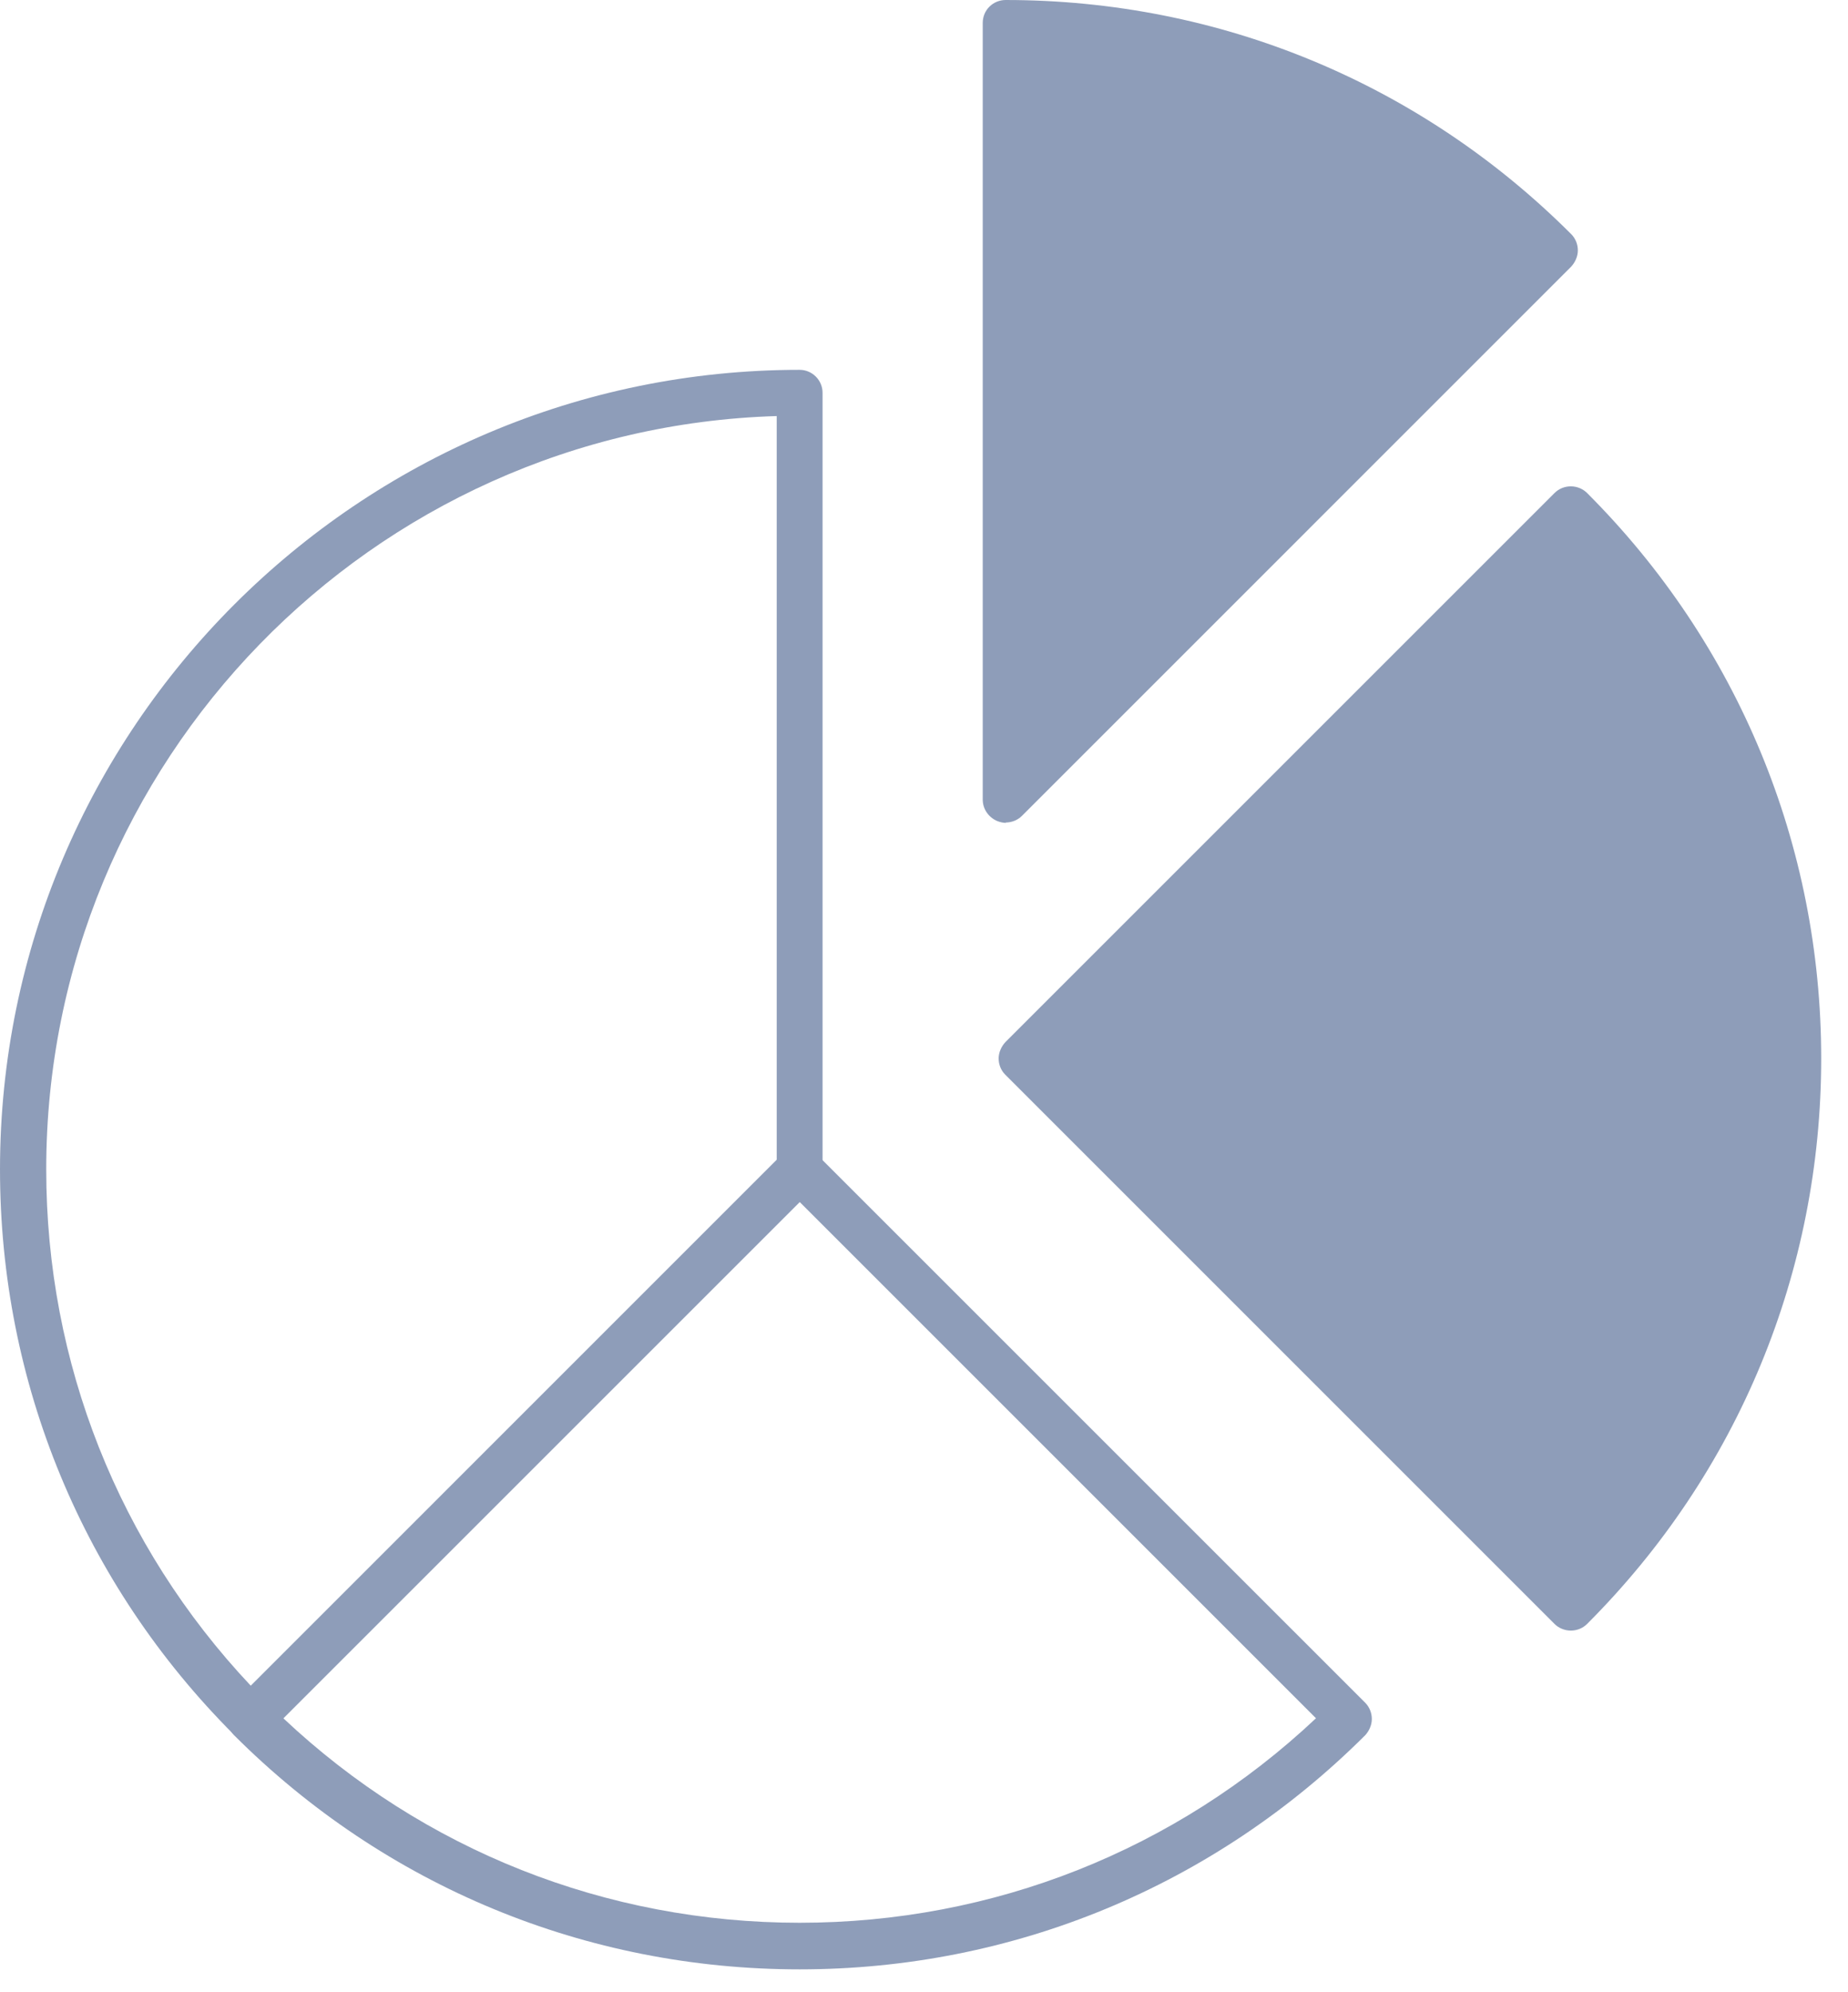 <?xml version="1.0" encoding="UTF-8"?> <svg xmlns="http://www.w3.org/2000/svg" width="64" height="69" viewBox="0 0 64 69" fill="none"><g opacity="0.5"><path d="M35.635 36.404L54.656 17.715C54.656 17.715 72.102 35.571 54.656 55.386L35.635 36.404Z" fill="#1E3C73"></path><path d="M34.853 27.245L35.187 0.64C35.187 0.64 46.164 0.525 53.478 8.621L34.853 27.245Z" fill="#1E3C73"></path><path d="M34.841 28.5C34.739 28.5 34.636 28.475 34.534 28.436C34.239 28.308 34.034 28.026 34.034 27.693V0.794C34.034 0.346 34.393 0 34.828 0C42.232 0 49.187 2.882 54.413 8.108C54.567 8.262 54.644 8.467 54.644 8.672C54.644 8.877 54.554 9.082 54.413 9.235L35.392 28.257C35.238 28.411 35.033 28.487 34.828 28.487L34.841 28.5ZM35.635 1.601V25.759L52.71 8.685C48.047 4.291 42.04 1.806 35.635 1.614V1.601Z" fill="#1E3C73"></path><path d="M8.672 60.318C8.454 60.318 8.249 60.228 8.108 60.087C2.882 54.861 0 47.893 0 40.502C0 25.234 12.425 12.809 27.693 12.809C28.129 12.809 28.487 13.168 28.487 13.603V40.502C28.487 40.72 28.398 40.912 28.257 41.066L9.235 60.087C9.082 60.241 8.877 60.318 8.672 60.318ZM26.899 14.41C12.873 14.833 1.601 26.374 1.601 40.502C1.601 47.202 4.112 53.529 8.685 58.384L26.899 40.169V14.41Z" fill="#1E3C73"></path><path d="M54.401 56.475C54.183 56.475 53.978 56.386 53.837 56.245L34.816 37.223C34.662 37.07 34.585 36.865 34.585 36.66C34.585 36.455 34.675 36.25 34.816 36.096L53.837 17.075C53.991 16.921 54.196 16.844 54.401 16.844C54.618 16.844 54.823 16.934 54.964 17.075C60.19 22.301 63.072 29.269 63.072 36.66C63.072 44.05 60.19 51.019 54.964 56.245C54.811 56.398 54.605 56.475 54.401 56.475ZM36.506 36.66L54.388 54.541C58.961 49.687 61.471 43.359 61.471 36.66C61.471 29.96 58.961 23.633 54.388 18.778L36.506 36.66Z" fill="#1E3C73"></path><path d="M27.694 68.208C20.29 68.208 13.335 65.326 8.108 60.1C7.955 59.947 7.878 59.742 7.878 59.537C7.878 59.332 7.968 59.127 8.108 58.973L27.13 39.952C27.437 39.644 27.95 39.644 28.257 39.952L47.279 58.973C47.432 59.127 47.509 59.332 47.509 59.537C47.509 59.742 47.42 59.947 47.279 60.1C42.04 65.326 35.084 68.208 27.694 68.208ZM9.812 59.511C14.667 64.084 20.994 66.594 27.694 66.594C34.393 66.594 40.72 64.084 45.575 59.511L27.694 41.63L9.812 59.511Z" fill="#1E3C73"></path></g></svg> 